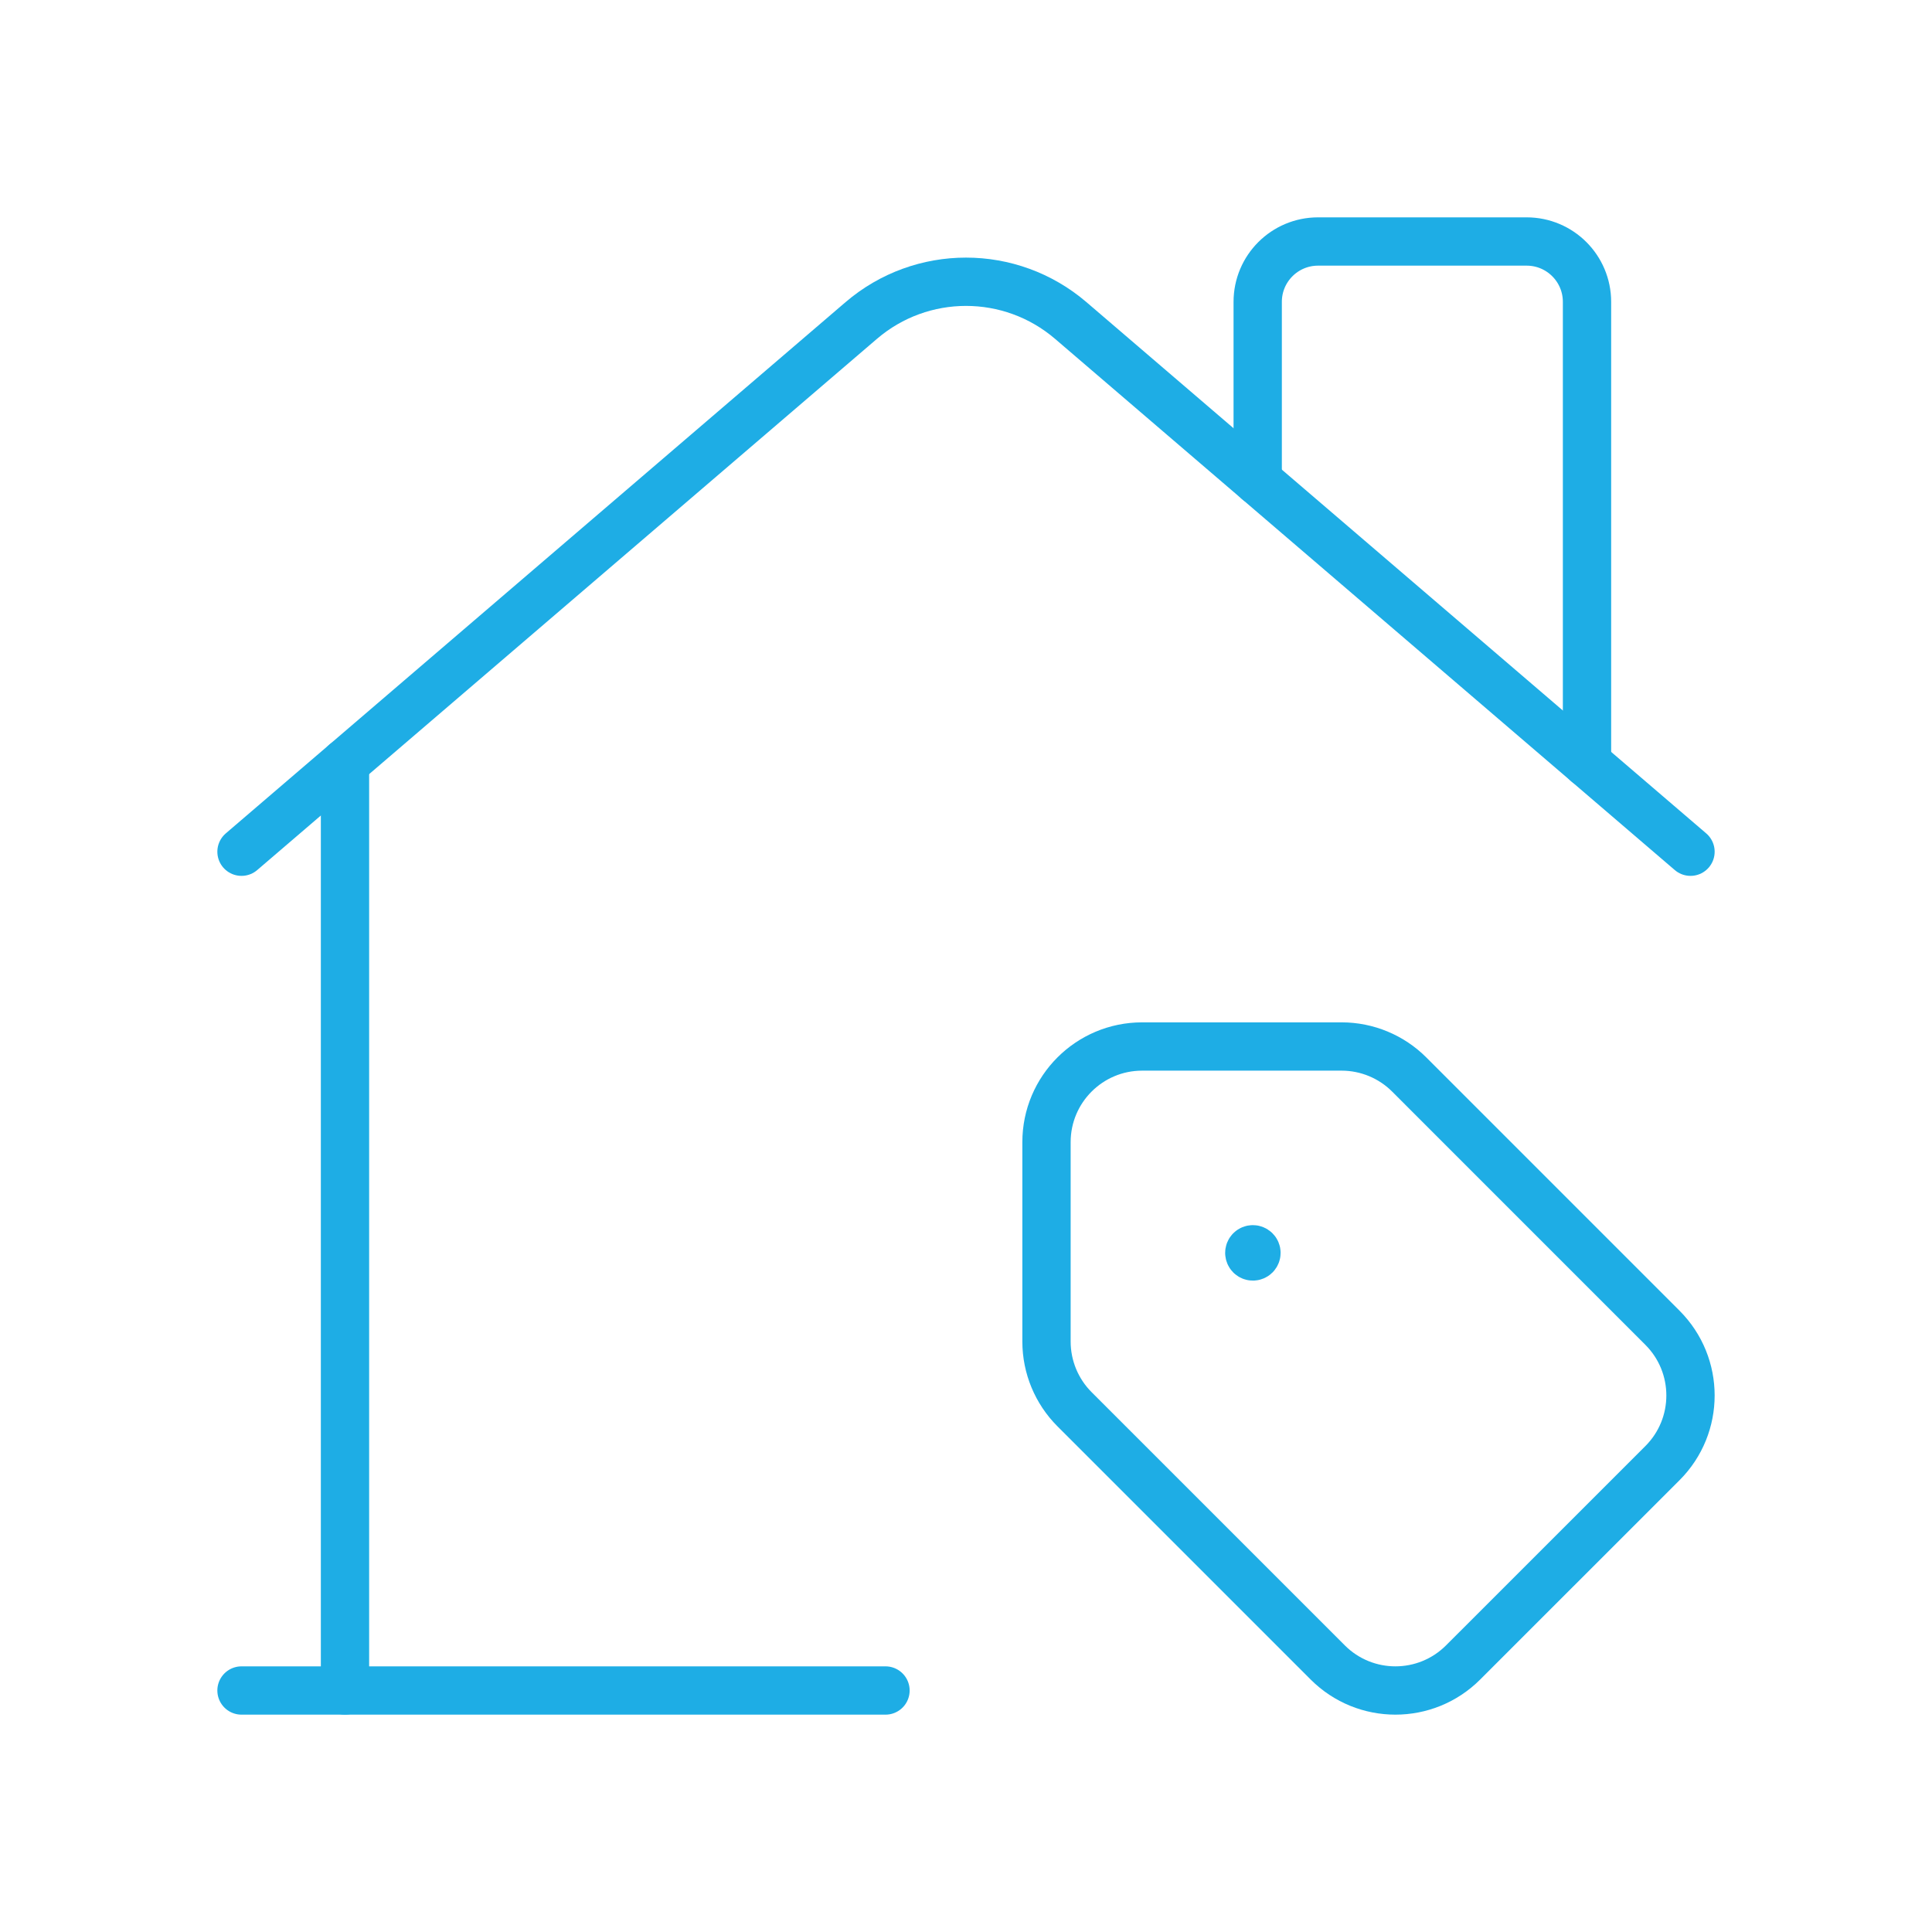 <svg width="100%" height="100%" viewBox="0 0 60 60" fill="none" xmlns="http://www.w3.org/2000/svg">
<path d="M7.5 26.451L26.746 9.954C28.619 8.349 31.381 8.349 33.254 9.954L52.5 26.451" stroke="#1EADE5" stroke-width="1.5" stroke-linecap="round" stroke-linejoin="round"></path>
<path d="M27.5 52.5H7.5" stroke="#1EADE5" stroke-width="1.5" stroke-linecap="round" stroke-linejoin="round"></path>
<path d="M39.059 14.93V9.375C39.059 8.339 39.898 7.5 40.934 7.5H47.411C48.447 7.5 49.286 8.339 49.286 9.375V23.696" stroke="#1EADE5" stroke-width="1.5" stroke-linecap="round" stroke-linejoin="round"></path>
<path d="M10.714 23.696V52.5" stroke="#1EADE5" stroke-width="1.5" stroke-linecap="round" stroke-linejoin="round"></path>
<path fill-rule="evenodd" clip-rule="evenodd" d="M41.668 32.5H35.47C33.83 32.5 32.5 33.83 32.5 35.47V41.666C32.501 42.455 32.815 43.211 33.373 43.768L41.235 51.63C42.396 52.79 44.276 52.79 45.437 51.63L51.63 45.438C52.79 44.278 52.79 42.397 51.63 41.236L43.769 33.374C43.212 32.815 42.456 32.501 41.668 32.5V32.5Z" stroke="#1EADE5" stroke-width="1.5" stroke-linecap="round" stroke-linejoin="round"></path>
<path d="M38.831 38.831C38.787 38.874 38.788 38.944 38.831 38.988C38.874 39.031 38.945 39.031 38.988 38.988C39.031 38.944 39.031 38.874 38.988 38.831C38.945 38.787 38.874 38.787 38.831 38.83L38.831 38.831" stroke="#1EADE5" stroke-width="1.5" stroke-linecap="round" stroke-linejoin="round"></path>
</svg>